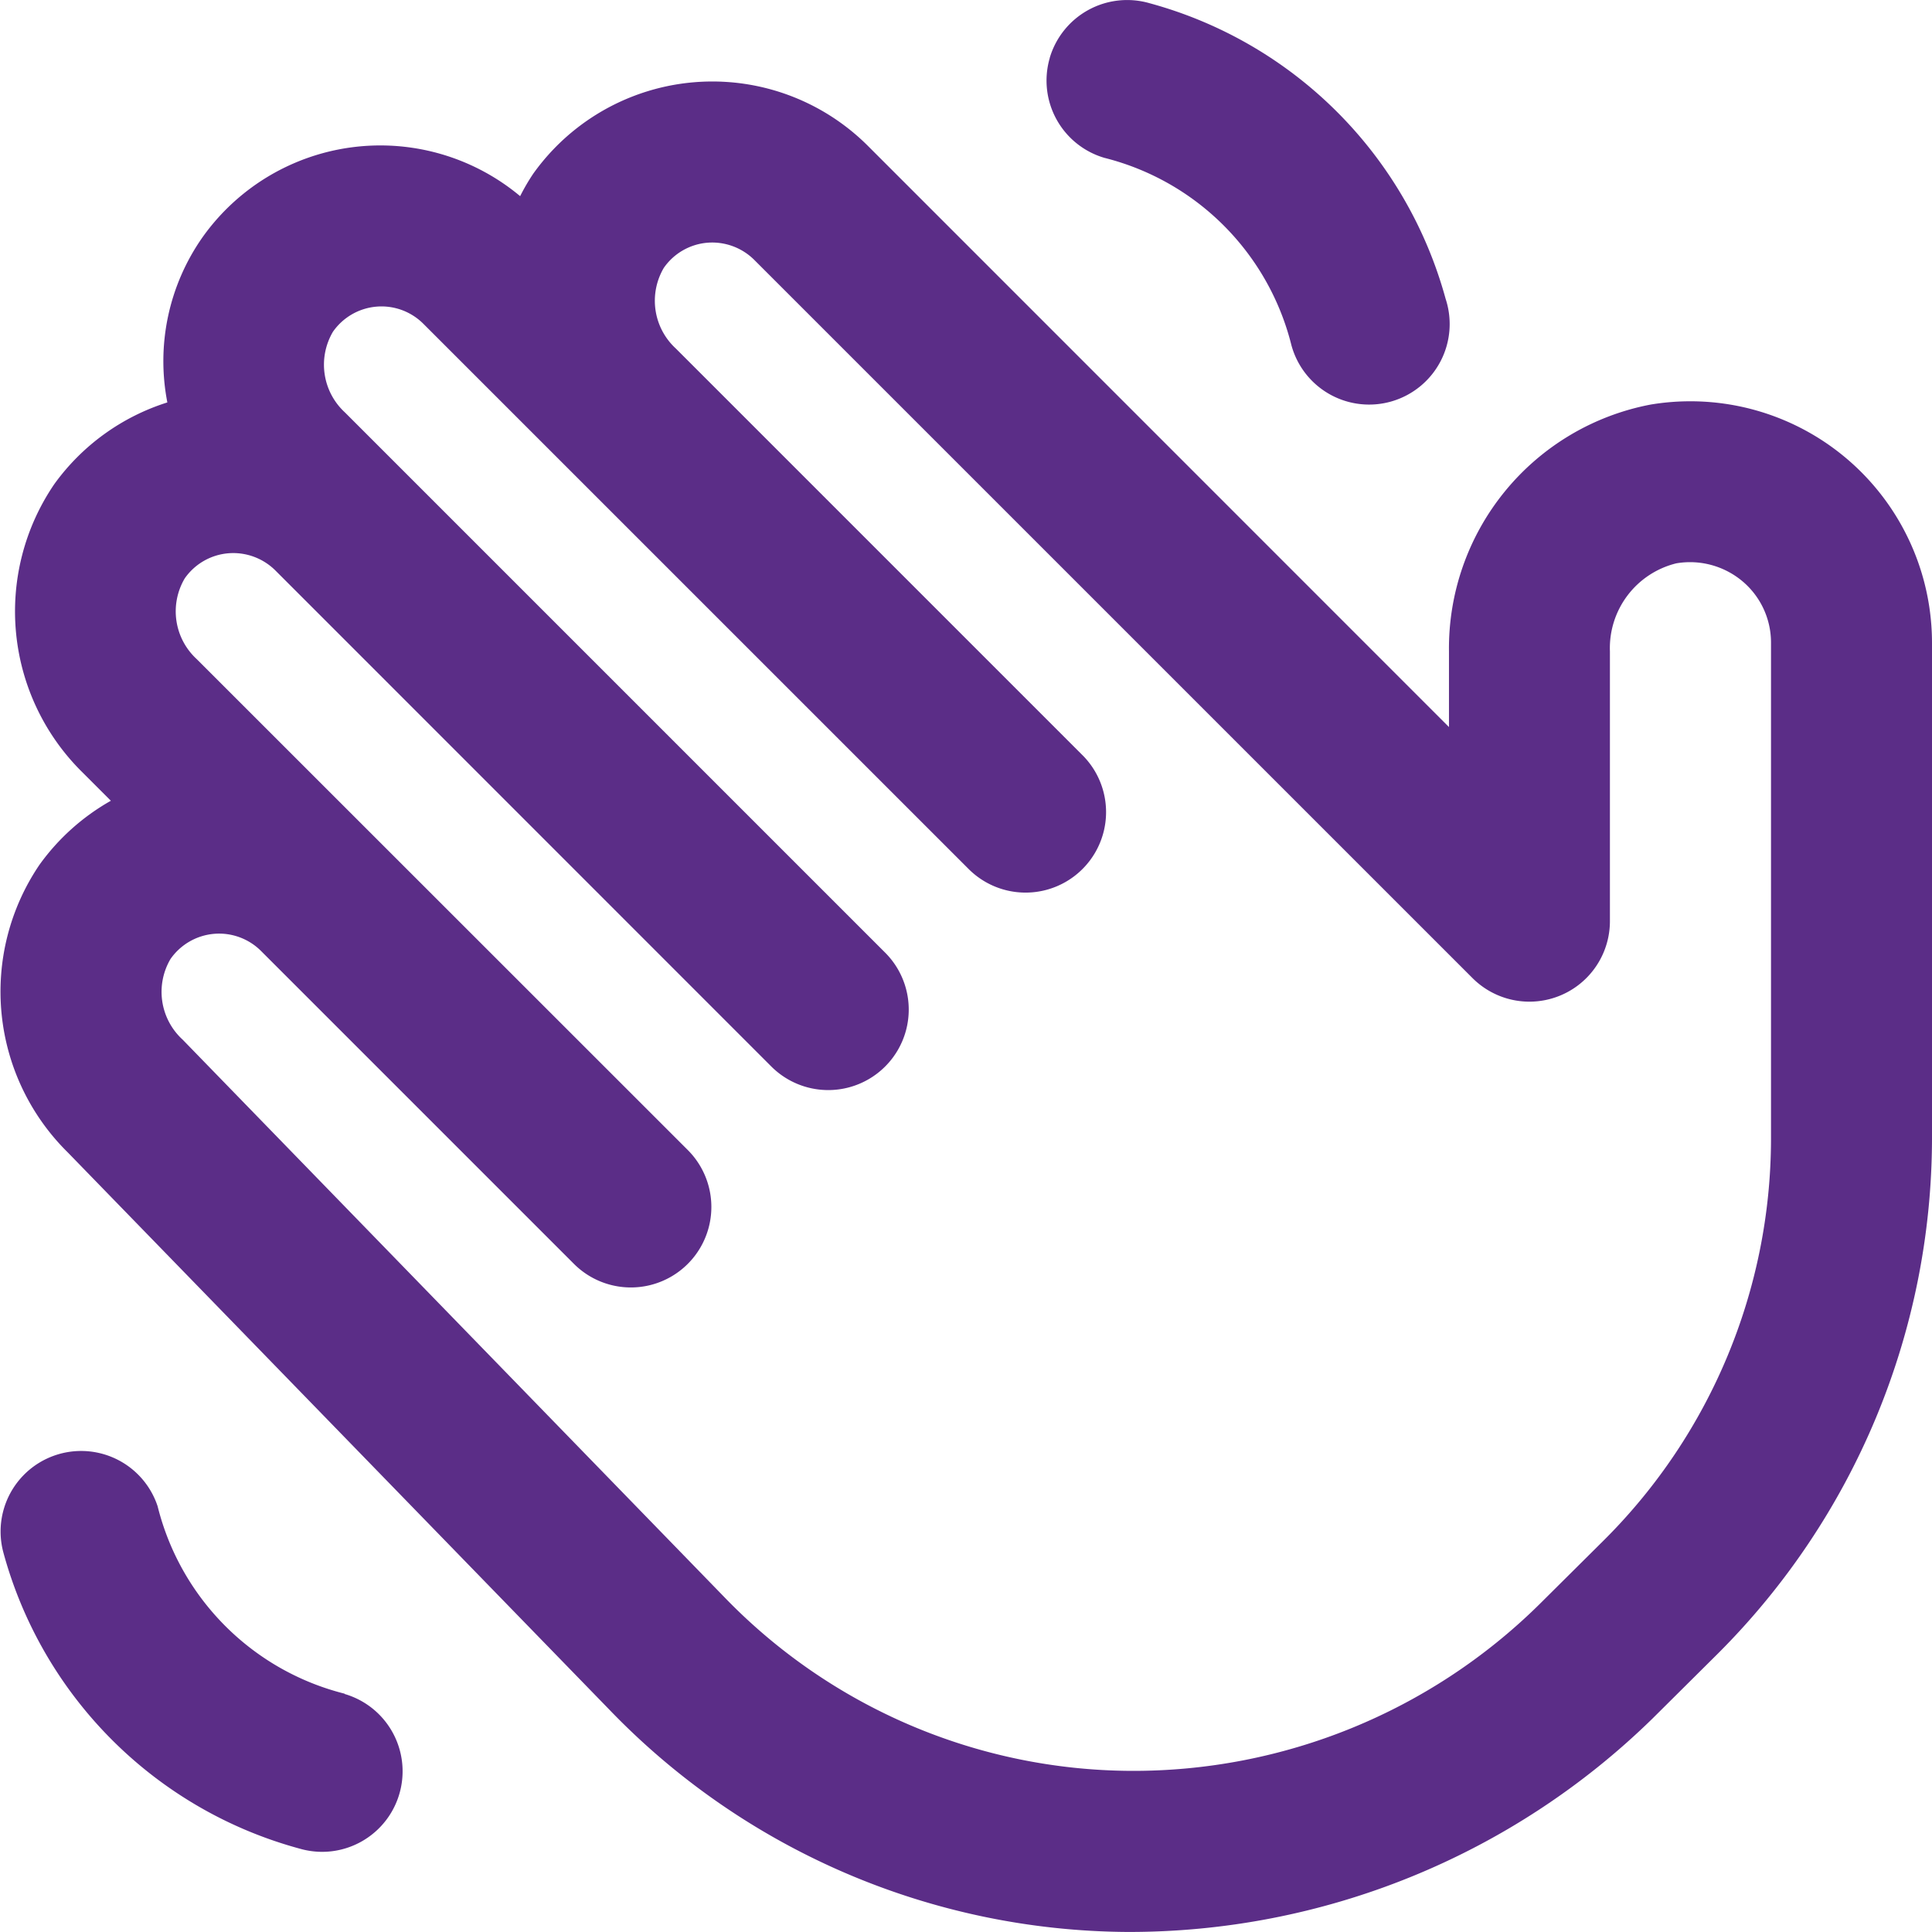 <svg xmlns="http://www.w3.org/2000/svg" width="39.506" height="39.506" viewBox="0 0 39.506 39.506">
  <path id="hand-wave_9844421" d="M21.465,1.184A1.651,1.651,0,0,1,23.508.066,8.619,8.619,0,0,1,29.56,6.109a1.647,1.647,0,1,1-3.152.953,5.262,5.262,0,0,0-3.824-3.834,1.647,1.647,0,0,1-1.118-2.043ZM39.506,13.142V23.3A14.915,14.915,0,0,1,35.131,33.81l-1.342,1.333a15.307,15.307,0,0,1-10.742,4.362,14.822,14.822,0,0,1-10.594-4.553L1.386,23.565A4.618,4.618,0,0,1,.81,17.679a4.557,4.557,0,0,1,1.457-1.305L1.7,15.807A4.618,4.618,0,0,1,1.11,9.9,4.53,4.53,0,0,1,3.422,8.229a4.408,4.408,0,0,1,.714-3.37,4.459,4.459,0,0,1,6.5-.848,4.247,4.247,0,0,1,.267-.458,4.5,4.5,0,0,1,6.846-.568L29.629,14.867V13.322a5.074,5.074,0,0,1,4.122-5.049,4.941,4.941,0,0,1,5.755,4.872Zm-3.292,0a1.638,1.638,0,0,0-.581-1.254,1.668,1.668,0,0,0-1.355-.369,1.785,1.785,0,0,0-1.358,1.8v5.521A1.646,1.646,0,0,1,30.11,20L15.421,5.312a1.22,1.22,0,0,0-.953-.349,1.207,1.207,0,0,0-.894.514,1.326,1.326,0,0,0,.247,1.651l8.314,8.314a1.646,1.646,0,1,1-2.328,2.328L8.655,6.619a1.21,1.21,0,0,0-1.847.165,1.326,1.326,0,0,0,.247,1.651L18.1,19.48a1.646,1.646,0,1,1-2.328,2.328L5.628,11.662a1.222,1.222,0,0,0-.951-.349,1.209,1.209,0,0,0-.9.515,1.326,1.326,0,0,0,.247,1.651L14.064,23.516a1.646,1.646,0,1,1-2.328,2.328l-6.4-6.4a1.212,1.212,0,0,0-1.849.165,1.324,1.324,0,0,0,.249,1.651L14.813,32.66a11.631,11.631,0,0,0,8.3,3.551,11.819,11.819,0,0,0,8.359-3.4l1.342-1.333a11.6,11.6,0,0,0,3.4-8.176V13.142ZM7.047,34.633A5.26,5.26,0,0,1,3.223,30.8a1.647,1.647,0,0,0-3.152.953A8.616,8.616,0,0,0,6.123,37.8a1.673,1.673,0,0,0,.463.067,1.647,1.647,0,0,0,.461-3.228Z" transform="translate(0 0)" fill="#5b2d87"/>
</svg>
